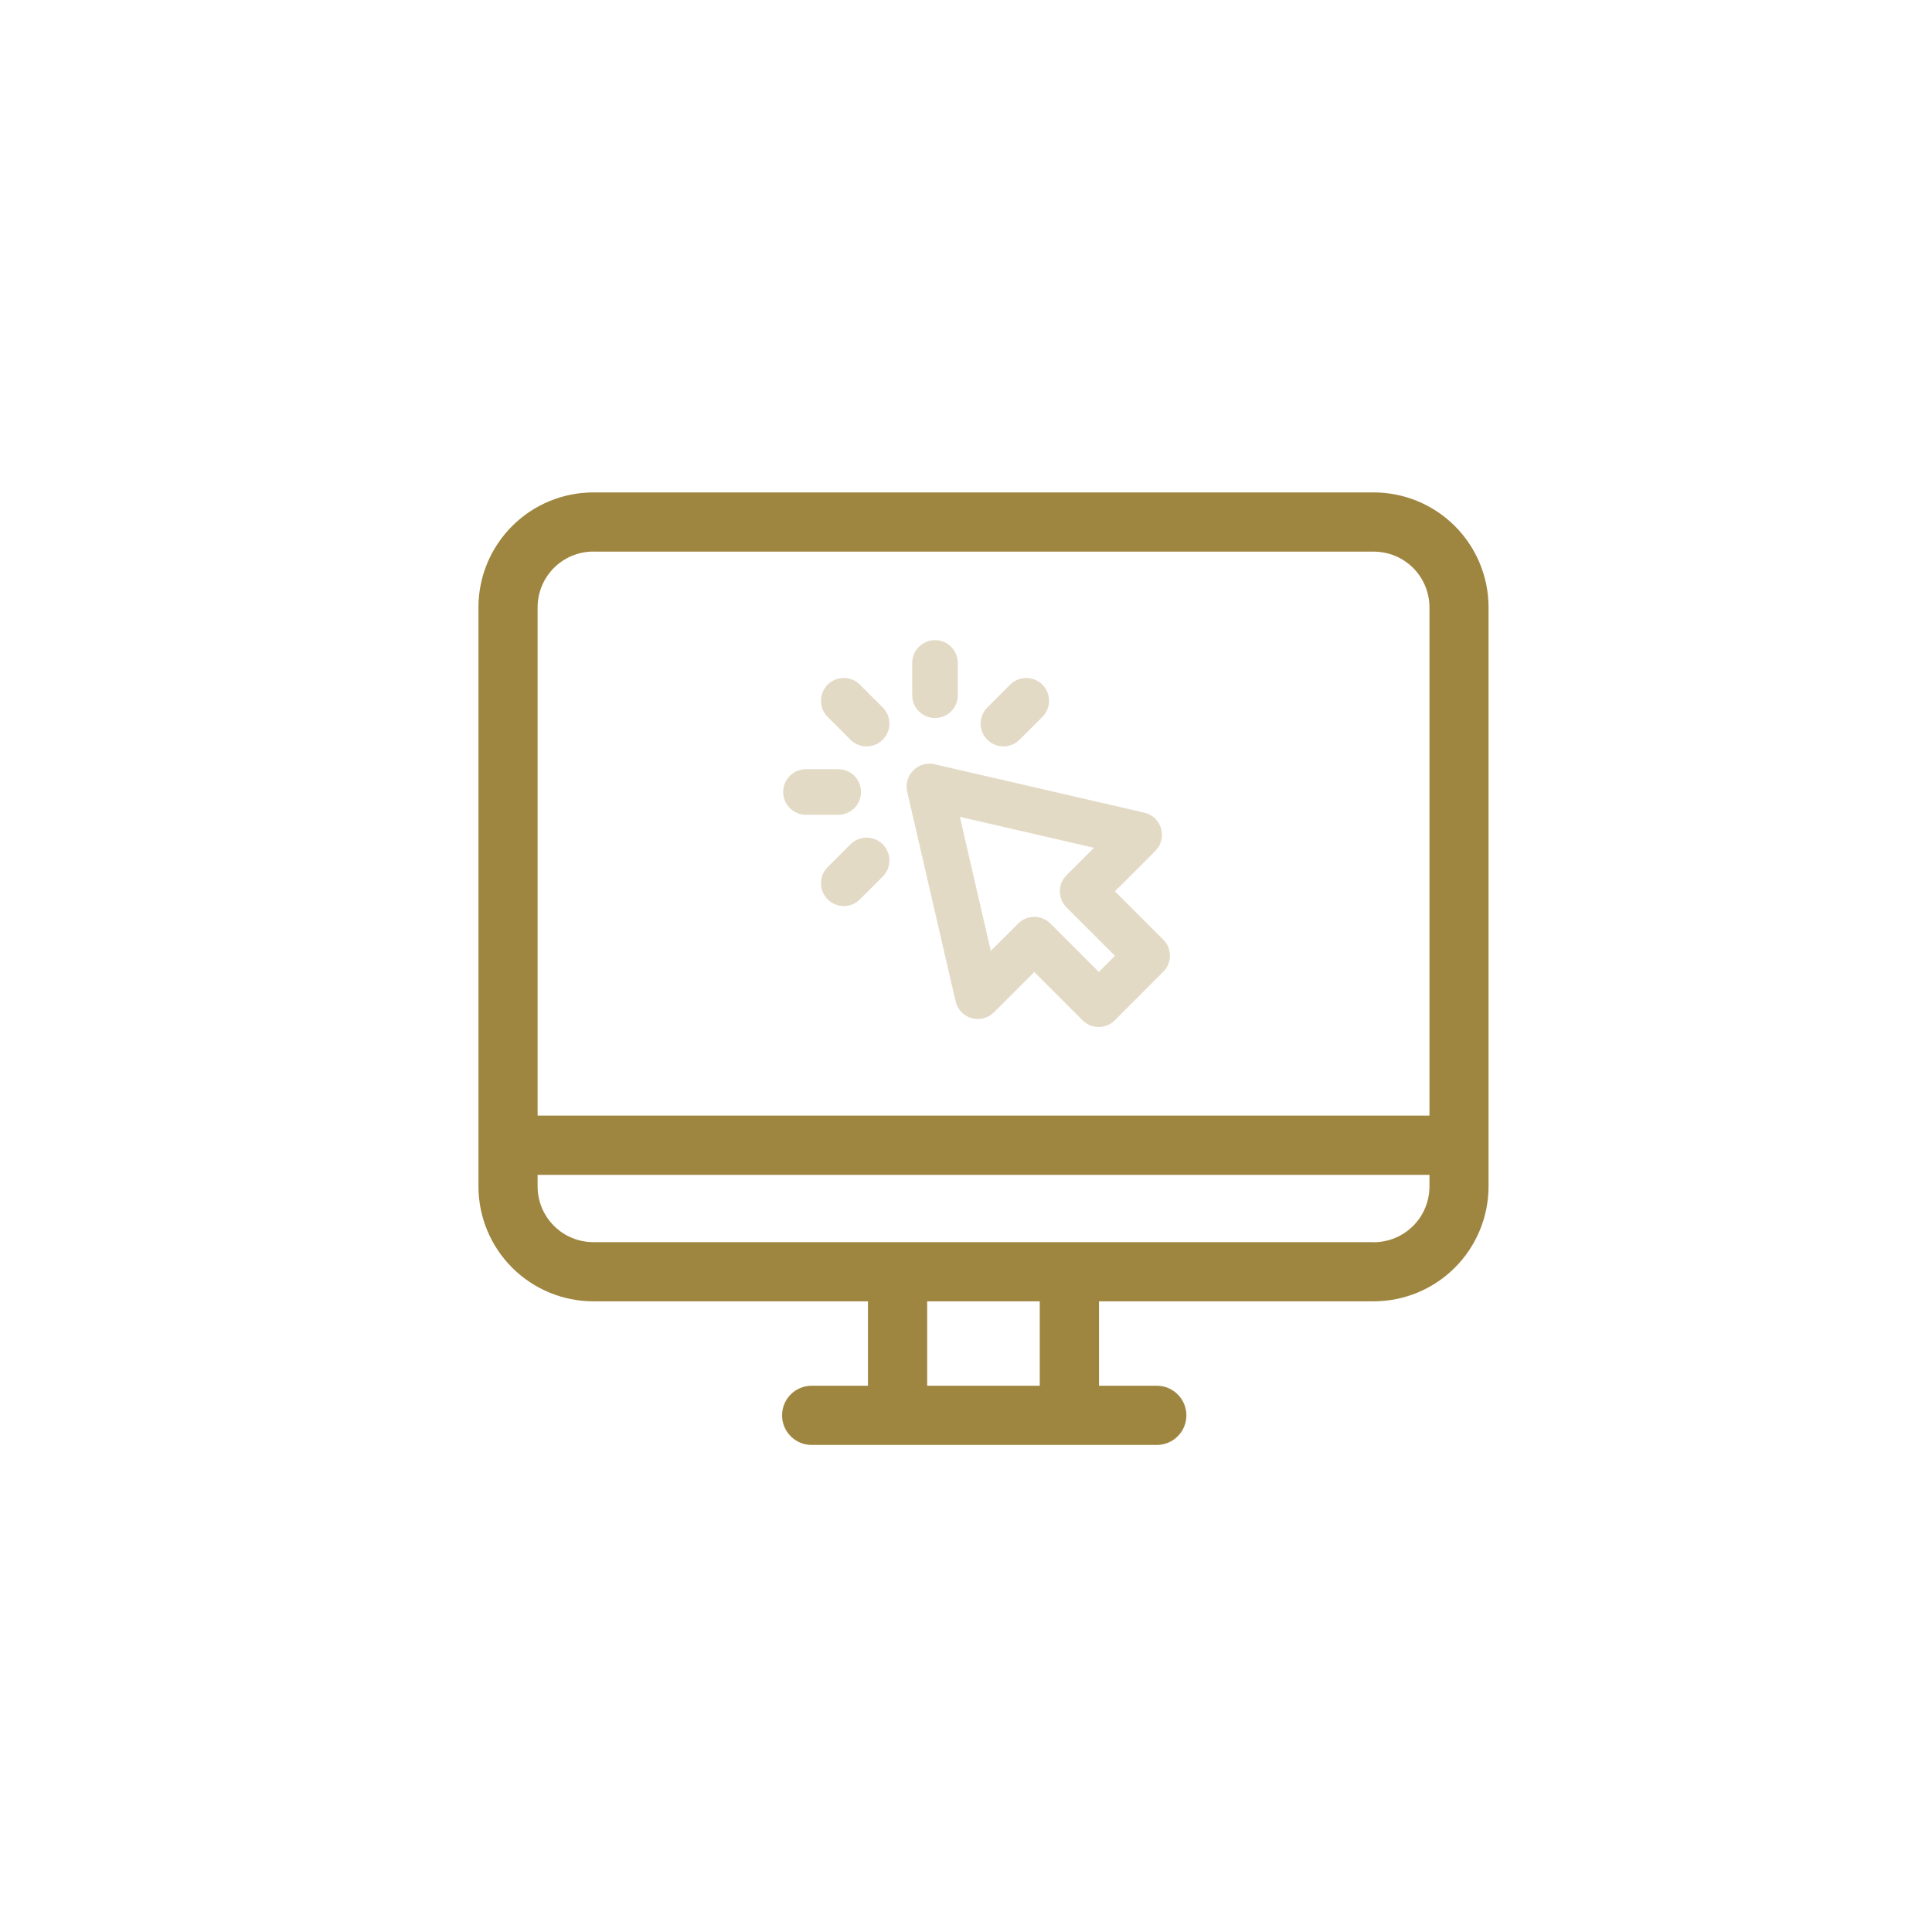 <?xml version="1.0" encoding="UTF-8"?>
<svg xmlns="http://www.w3.org/2000/svg" width="53" height="53" viewBox="0 0 53 53" fill="none">
  <g id="onas_icon_historie_2018-1.svg" clip-path="url(#clip0_8_314)">
    <g id="Group">
      <g id="Group 362">
        <path id="Path 492" d="M37.686 13.508H16.275C15.44 13.509 14.639 13.841 14.049 14.432C13.458 15.022 13.126 15.823 13.125 16.658V32.548C13.126 33.383 13.458 34.184 14.049 34.775C14.639 35.365 15.44 35.698 16.275 35.699H23.81V38.014H22.266C22.051 38.014 21.844 38.1 21.692 38.252C21.54 38.405 21.454 38.611 21.454 38.827C21.454 39.042 21.54 39.249 21.692 39.401C21.844 39.554 22.051 39.639 22.266 39.639H31.734C31.949 39.639 32.156 39.554 32.308 39.401C32.461 39.249 32.546 39.042 32.546 38.827C32.546 38.611 32.461 38.405 32.308 38.252C32.156 38.1 31.949 38.014 31.734 38.014H30.148V35.699H37.684C38.52 35.698 39.321 35.366 39.911 34.775C40.502 34.184 40.834 33.383 40.835 32.548V16.658C40.834 15.823 40.502 15.022 39.911 14.431C39.321 13.841 38.52 13.509 37.684 13.508H37.686ZM16.275 15.133H37.686C38.091 15.133 38.479 15.294 38.766 15.58C39.052 15.866 39.213 16.255 39.214 16.66V30.605H14.748V16.658C14.749 16.253 14.91 15.865 15.196 15.579C15.482 15.293 15.87 15.132 16.275 15.131V15.133ZM28.523 38.014H25.435V35.699H28.523V38.014ZM37.684 34.075H16.275C15.87 34.075 15.482 33.914 15.196 33.627C14.909 33.341 14.749 32.953 14.748 32.548V32.23H39.214V32.55C39.213 32.955 39.052 33.344 38.766 33.63C38.479 33.916 38.091 34.077 37.686 34.078L37.684 34.075Z" fill="#9F8640"></path>
        <g id="Group 361">
          <g id="Group 350">
            <g id="Group 349">
              <path id="Path 493" d="M31.913 25.778L30.586 24.451L31.692 23.345C31.771 23.266 31.828 23.167 31.856 23.059C31.884 22.951 31.882 22.837 31.852 22.73C31.821 22.622 31.762 22.525 31.681 22.448C31.599 22.371 31.499 22.318 31.39 22.293L25.637 20.965C25.533 20.941 25.425 20.944 25.323 20.974C25.221 21.003 25.129 21.058 25.054 21.133C24.979 21.208 24.924 21.301 24.895 21.403C24.865 21.505 24.862 21.612 24.886 21.716L26.214 27.468C26.239 27.577 26.292 27.677 26.369 27.759C26.446 27.84 26.543 27.899 26.651 27.93C26.758 27.96 26.872 27.962 26.98 27.934C27.088 27.906 27.187 27.85 27.266 27.771L28.372 26.665L29.697 27.99C29.755 28.048 29.824 28.094 29.9 28.126C29.976 28.157 30.057 28.173 30.139 28.173C30.221 28.173 30.303 28.157 30.379 28.126C30.455 28.094 30.523 28.048 30.582 27.99L31.909 26.662C32.027 26.546 32.093 26.387 32.094 26.221C32.095 26.055 32.03 25.896 31.913 25.778ZM30.144 26.663L28.816 25.335C28.758 25.277 28.689 25.231 28.613 25.2C28.537 25.169 28.456 25.152 28.374 25.152C28.291 25.152 28.21 25.169 28.134 25.2C28.058 25.231 27.989 25.277 27.931 25.335L27.18 26.085L26.332 22.409L30.009 23.257L29.258 24.008C29.2 24.066 29.154 24.135 29.122 24.211C29.091 24.287 29.075 24.368 29.075 24.45C29.075 24.532 29.091 24.614 29.122 24.69C29.154 24.766 29.2 24.835 29.258 24.893L30.586 26.22L30.144 26.663Z" fill="#E3DAC6"></path>
            </g>
          </g>
          <g id="Group 352">
            <g id="Group 351">
              <path id="Path 494" d="M24.216 19.408L23.59 18.782C23.473 18.665 23.314 18.599 23.148 18.599C22.982 18.599 22.823 18.664 22.705 18.782C22.588 18.899 22.522 19.058 22.521 19.224C22.521 19.39 22.587 19.549 22.705 19.667L23.33 20.293C23.388 20.351 23.457 20.397 23.533 20.428C23.609 20.46 23.691 20.476 23.773 20.476C23.855 20.476 23.936 20.46 24.012 20.429C24.088 20.397 24.157 20.351 24.215 20.293C24.274 20.235 24.32 20.166 24.351 20.09C24.383 20.014 24.399 19.933 24.399 19.851C24.399 19.768 24.383 19.687 24.352 19.611C24.32 19.535 24.274 19.466 24.216 19.408Z" fill="#E3DAC6"></path>
            </g>
          </g>
          <g id="Group 354">
            <g id="Group 353">
              <path id="Path 495" d="M22.995 21.101H22.11C21.944 21.101 21.785 21.166 21.668 21.284C21.55 21.401 21.484 21.56 21.484 21.726C21.484 21.892 21.55 22.051 21.668 22.169C21.785 22.286 21.944 22.352 22.11 22.352H22.995C23.161 22.352 23.32 22.286 23.437 22.169C23.555 22.051 23.62 21.892 23.62 21.726C23.62 21.56 23.555 21.401 23.437 21.284C23.32 21.166 23.161 21.101 22.995 21.101Z" fill="#E3DAC6"></path>
            </g>
          </g>
          <g id="Group 356">
            <g id="Group 355">
              <path id="Path 496" d="M24.216 23.162C24.098 23.044 23.939 22.979 23.773 22.979C23.607 22.979 23.448 23.044 23.33 23.162L22.705 23.788C22.587 23.905 22.521 24.064 22.521 24.23C22.522 24.396 22.588 24.555 22.705 24.673C22.823 24.79 22.982 24.856 23.148 24.856C23.314 24.856 23.473 24.79 23.59 24.672L24.216 24.047C24.274 23.989 24.32 23.92 24.352 23.844C24.383 23.768 24.399 23.686 24.399 23.604C24.399 23.522 24.383 23.441 24.352 23.365C24.32 23.289 24.274 23.22 24.216 23.162Z" fill="#E3DAC6"></path>
            </g>
          </g>
          <g id="Group 358">
            <g id="Group 357">
              <path id="Path 497" d="M28.596 18.782C28.478 18.665 28.319 18.599 28.153 18.599C27.987 18.599 27.828 18.665 27.71 18.782L27.084 19.408C27.026 19.466 26.98 19.535 26.949 19.611C26.918 19.687 26.901 19.768 26.901 19.85C26.901 19.933 26.918 20.014 26.949 20.09C26.981 20.166 27.027 20.235 27.085 20.293C27.143 20.351 27.212 20.397 27.288 20.428C27.364 20.46 27.445 20.476 27.528 20.476C27.61 20.476 27.691 20.46 27.767 20.428C27.843 20.397 27.912 20.351 27.97 20.292L28.596 19.667C28.654 19.609 28.7 19.54 28.731 19.464C28.763 19.388 28.779 19.306 28.779 19.224C28.779 19.142 28.763 19.061 28.731 18.985C28.7 18.909 28.654 18.84 28.596 18.782Z" fill="#E3DAC6"></path>
            </g>
          </g>
          <g id="Group 360">
            <g id="Group 359">
              <path id="Path 498" d="M25.65 17.561C25.568 17.561 25.486 17.577 25.411 17.608C25.335 17.64 25.266 17.686 25.208 17.744C25.15 17.802 25.104 17.871 25.072 17.947C25.041 18.023 25.024 18.104 25.024 18.186V19.072C25.024 19.238 25.09 19.397 25.208 19.514C25.325 19.631 25.484 19.697 25.65 19.697C25.816 19.697 25.975 19.631 26.092 19.514C26.21 19.397 26.276 19.238 26.276 19.072V18.186C26.276 18.02 26.209 17.861 26.092 17.744C25.975 17.627 25.816 17.561 25.65 17.561Z" fill="#E3DAC6"></path>
            </g>
          </g>
        </g>
      </g>
    </g>
  </g>
  <defs>
    <clipPath id="clip0_8_314">
      <rect width="52" height="52" fill="white" transform="translate(0.98 0.78)"></rect>
    </clipPath>
  </defs>
</svg>

